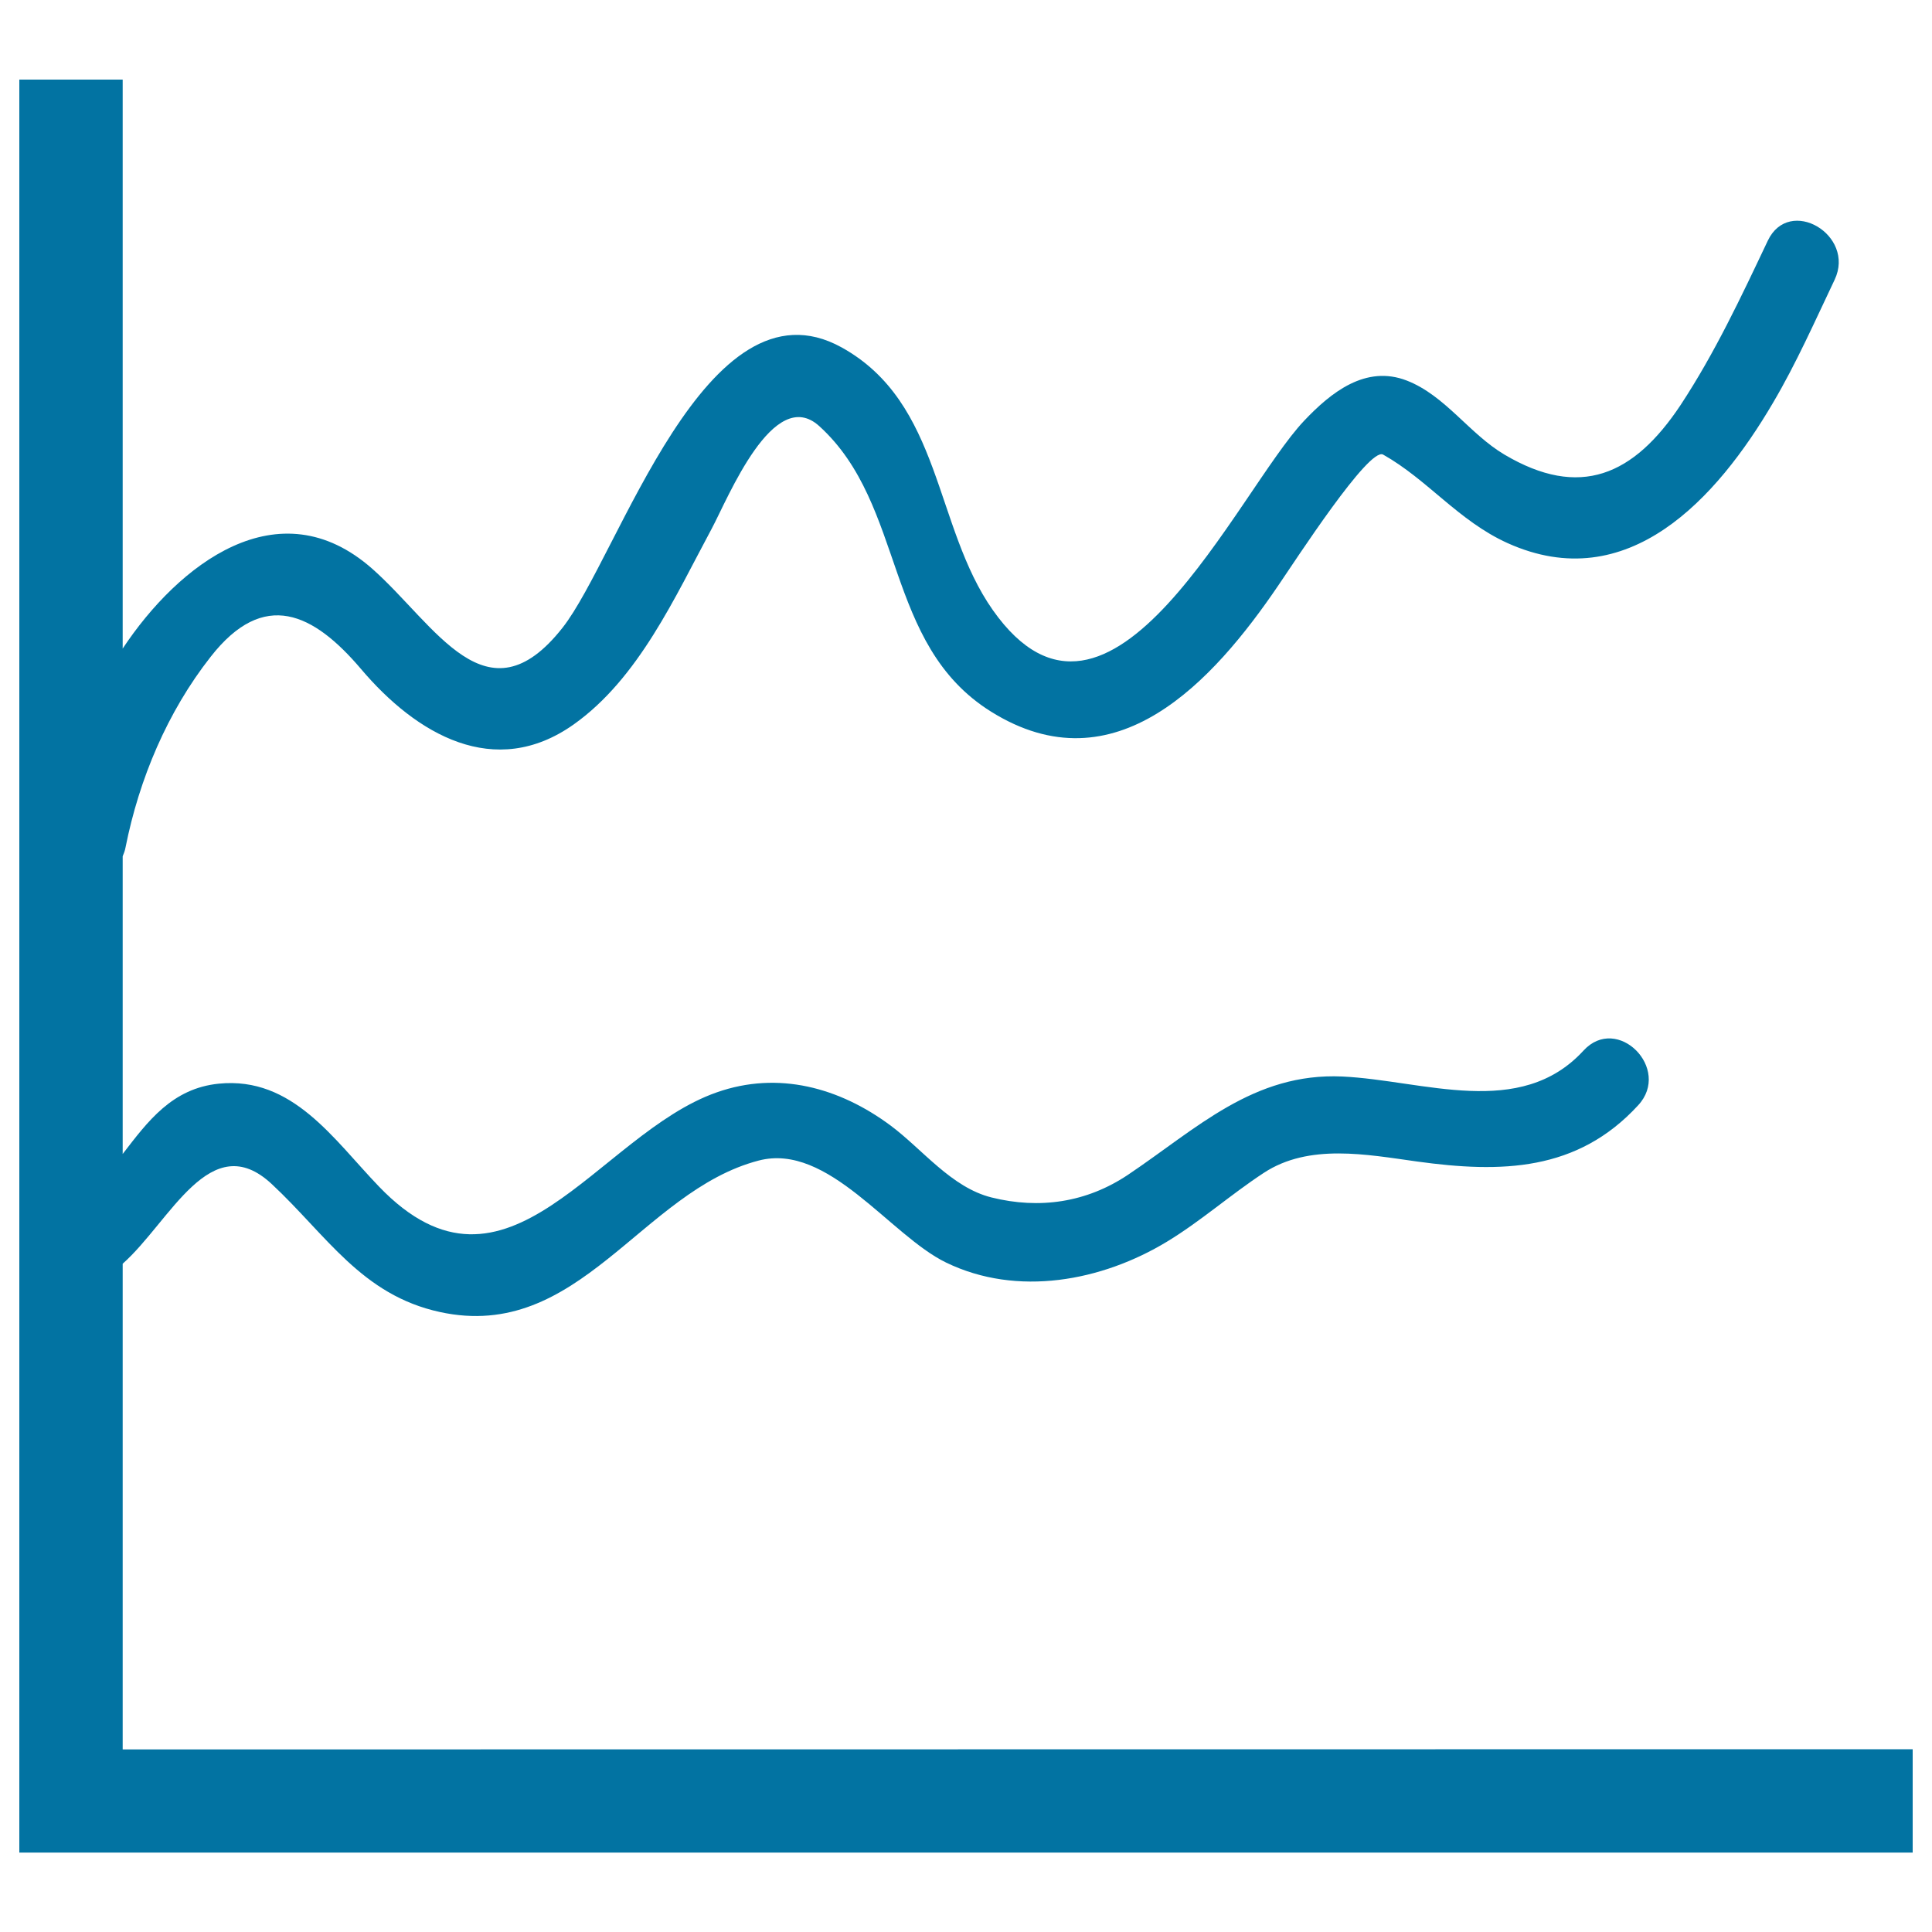 <svg xmlns="http://www.w3.org/2000/svg" viewBox="0 0 1000 1000" style="fill:#0273a2">
<title>Spline Chart SVG icon</title>
<g><path d="M990,905.4v53.5H10V41.2h53.5v294.5c28.7-43.3,80.6-84.3,129.3-41.2c32.8,29.1,59.1,80.2,98.3,30.5c29.2-37,74.3-184,144.5-145.2c52,28.8,47.8,92.7,78.3,136c60.7,86.1,126.7-61.7,161.1-98c13.9-14.7,31.9-29.1,53.2-20.8c19.8,7.7,32.4,27.6,50.5,38.3c39,23.1,66.9,10.9,91.2-25.7c17.7-26.9,31.3-55.9,45.1-85c11.1-23.4,45.6-3,34.6,20.2c-10.2,21.4-19.8,43.2-31.9,63.7c-29,49.4-75.1,100.7-137.4,72.6c-25.4-11.5-41.3-32.8-64.4-45.8c-7.3-4.1-45.4,54.8-54.3,67.8c-33.6,49.4-84.3,105.5-148.7,65.2c-55.8-34.9-43.8-106.8-88.8-147.7c-23.7-21.6-47.2,37.1-55.7,53c-19,35.3-37.8,77.5-71.5,101.4c-40.9,28.9-81.4,5.1-110.1-28.8c-24.4-28.7-50.1-41.7-77.8-6.2C86.6,368.5,72,403.3,65,438.5c-0.3,1.7-0.9,3.3-1.5,4.7v154.1c13-16.9,25.6-34,49.8-36.4c38.2-3.8,59.4,28.9,82.9,53.3c66.6,69.3,113-27.2,174.8-48.8c31.8-11.2,63.5-2.5,90,17.2c16.5,12.3,31.4,32,52.2,37.2c24.9,6.2,49.2,2.6,70.6-11.7c35.6-23.9,65-53,111-50.9c42.1,2,92,22.3,124.8-13.4c17.5-19.1,45.8,9.4,28.3,28.3c-31.5,34.3-70.9,35.1-114.4,29.1c-26-3.6-56-9.5-79.4,5.9c-17.1,11.2-32.6,25-50.1,35.6c-33.7,20.4-77.4,28.7-114.3,10.8c-29.1-14.1-61-62.2-97-52.8c-60.7,15.8-92.9,94.1-165,78.4c-40.5-8.8-58.6-39.7-87-66.2c-31.8-29.7-52.5,19.3-77.2,41.2v251.4L990,905.4L990,905.4z"/></g>
</svg>